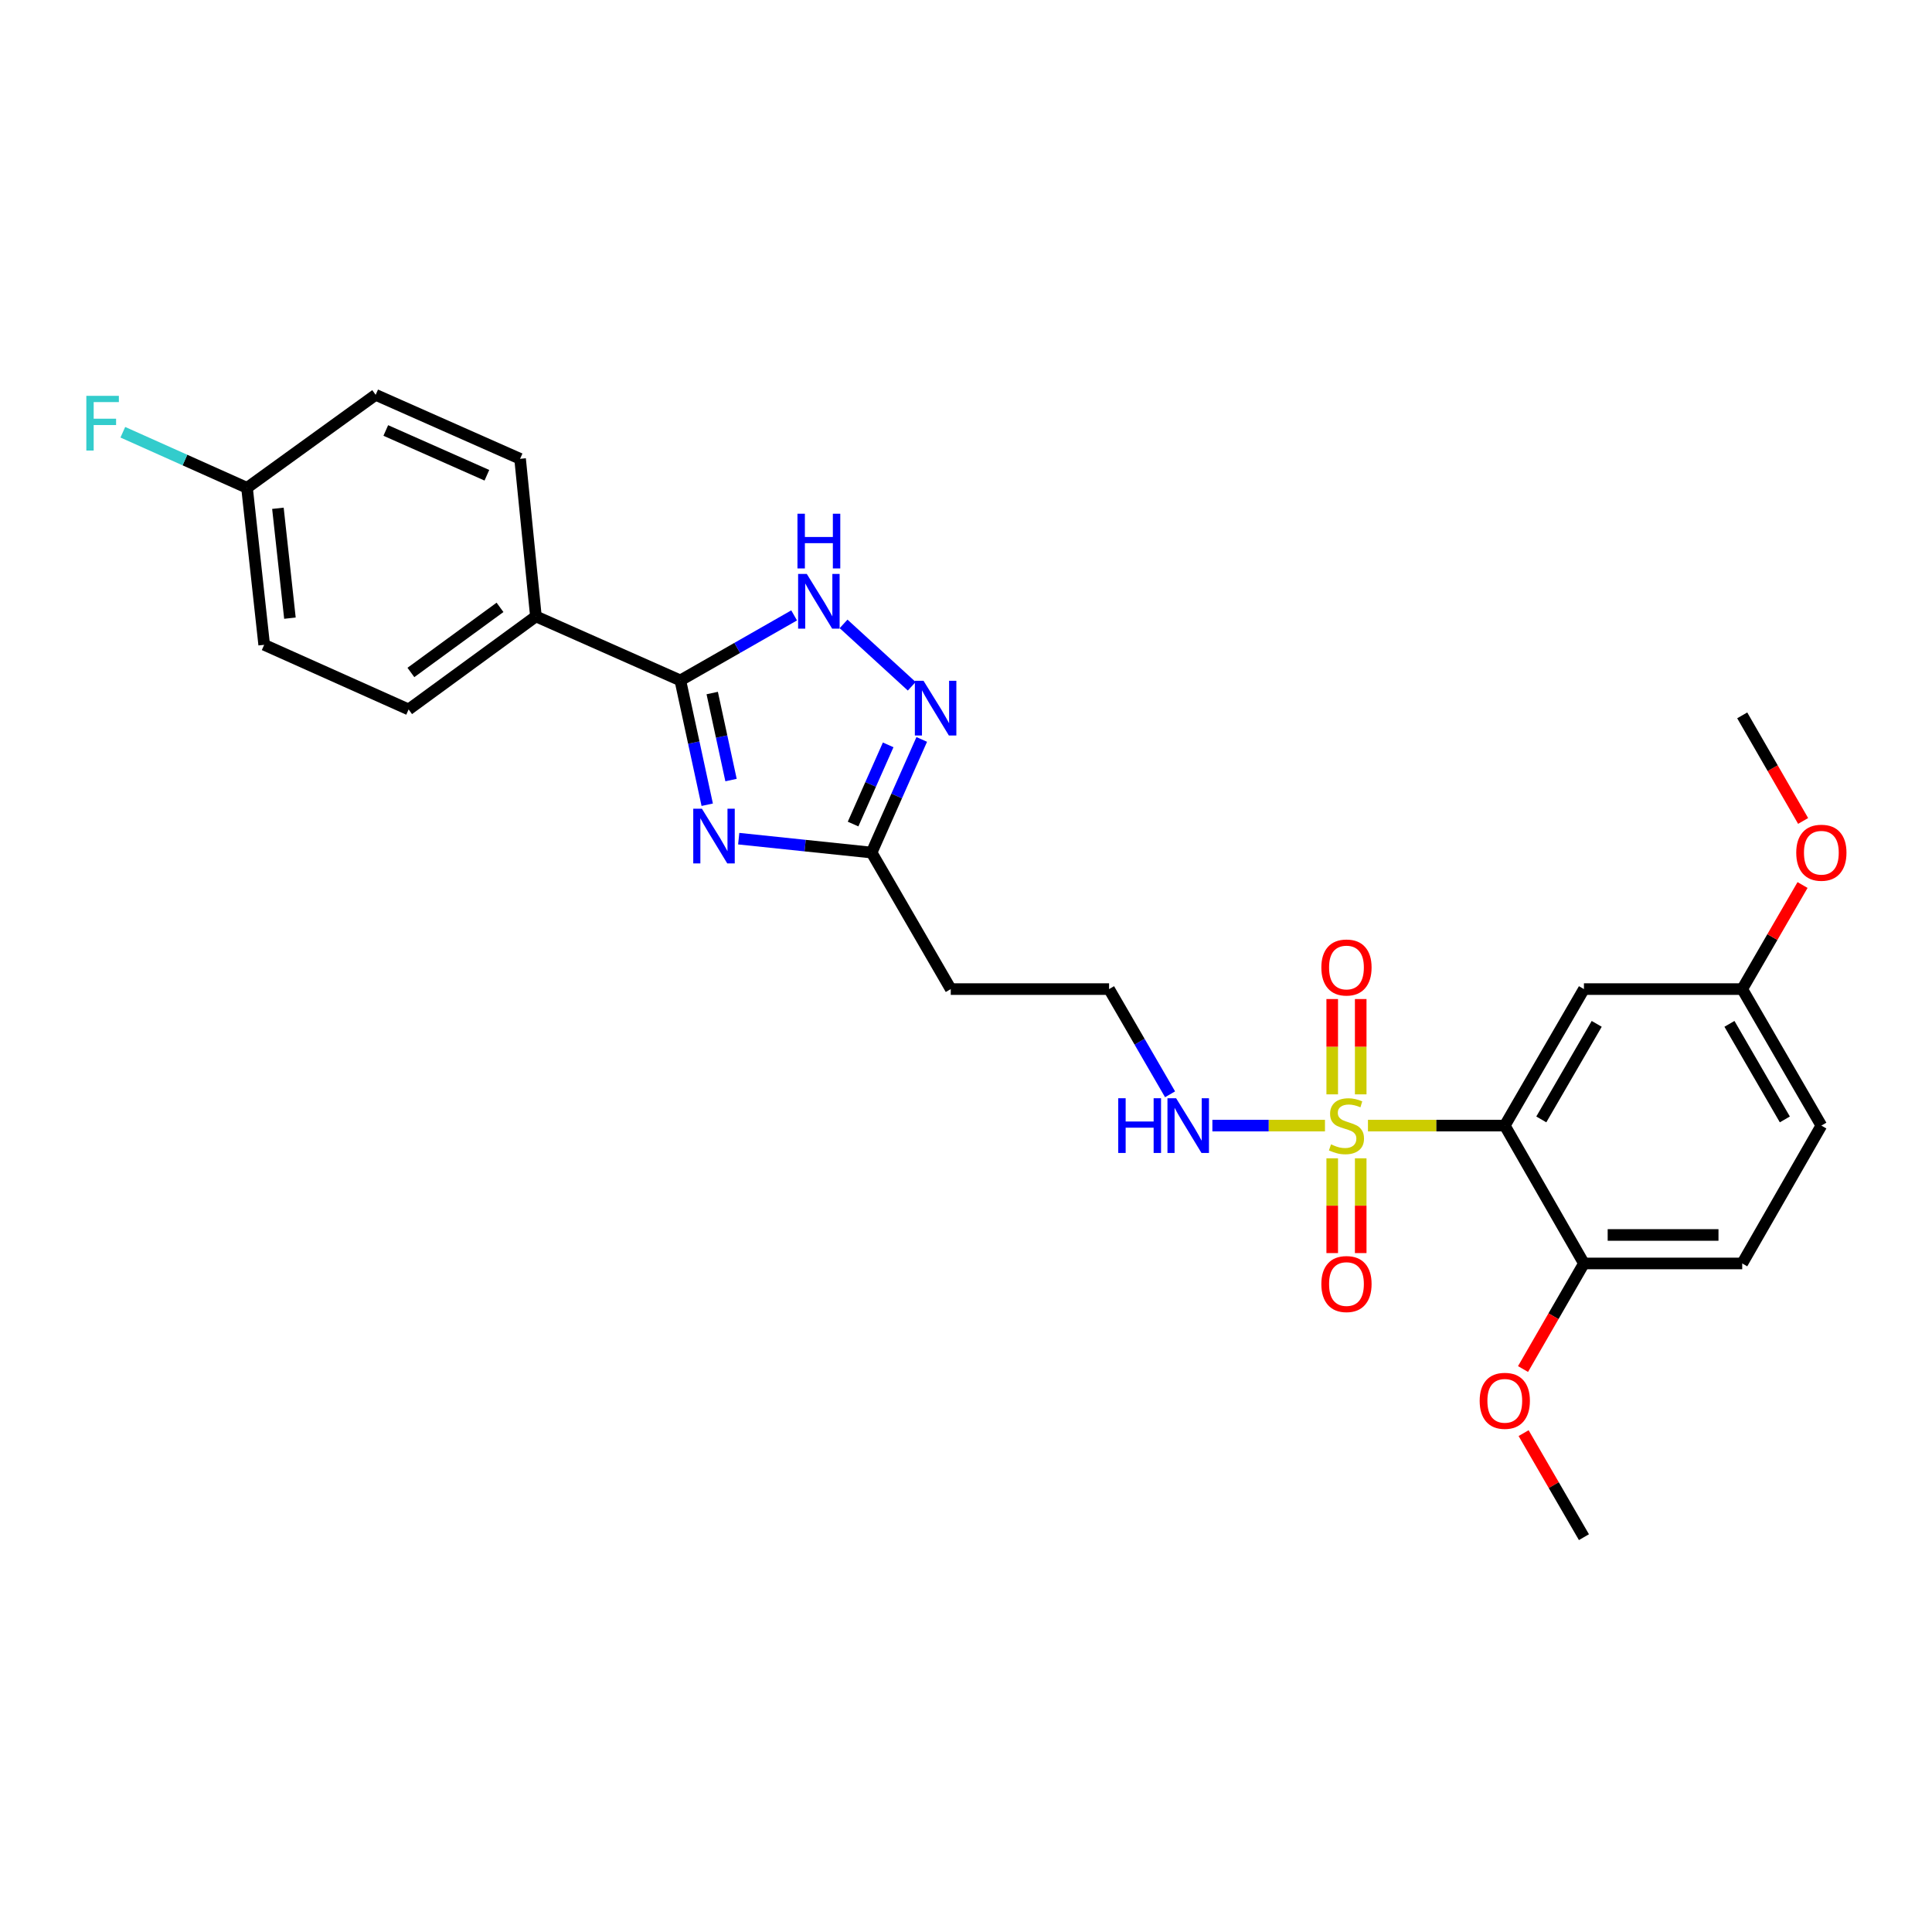 <?xml version='1.0' encoding='iso-8859-1'?>
<svg version='1.1' baseProfile='full'
              xmlns='http://www.w3.org/2000/svg'
                      xmlns:rdkit='http://www.rdkit.org/xml'
                      xmlns:xlink='http://www.w3.org/1999/xlink'
                  xml:space='preserve'
width='1000px' height='1000px' viewBox='0 0 1000 1000'>
<!-- END OF HEADER -->
<rect style='opacity:1.0;fill:#FFFFFF;stroke:none' width='1000' height='1000' x='0' y='0'> </rect>
<path class='bond-1' d='M 708.058,582.609 L 743.466,582.609' style='fill:none;fill-rule:evenodd;stroke:#CCCC00;stroke-width:6px;stroke-linecap:butt;stroke-linejoin:miter;stroke-opacity:1' />
<path class='bond-1' d='M 743.466,582.609 L 778.875,582.609' style='fill:none;fill-rule:evenodd;stroke:#000000;stroke-width:6px;stroke-linecap:butt;stroke-linejoin:miter;stroke-opacity:1' />
<path class='bond-7' d='M 689.556,599.537 L 689.556,624.065' style='fill:none;fill-rule:evenodd;stroke:#CCCC00;stroke-width:6px;stroke-linecap:butt;stroke-linejoin:miter;stroke-opacity:1' />
<path class='bond-7' d='M 689.556,624.065 L 689.556,648.593' style='fill:none;fill-rule:evenodd;stroke:#FF0000;stroke-width:6px;stroke-linecap:butt;stroke-linejoin:miter;stroke-opacity:1' />
<path class='bond-7' d='M 704.302,599.537 L 704.302,624.065' style='fill:none;fill-rule:evenodd;stroke:#CCCC00;stroke-width:6px;stroke-linecap:butt;stroke-linejoin:miter;stroke-opacity:1' />
<path class='bond-7' d='M 704.302,624.065 L 704.302,648.593' style='fill:none;fill-rule:evenodd;stroke:#FF0000;stroke-width:6px;stroke-linecap:butt;stroke-linejoin:miter;stroke-opacity:1' />
<path class='bond-8' d='M 704.302,566.441 L 704.302,541.771' style='fill:none;fill-rule:evenodd;stroke:#CCCC00;stroke-width:6px;stroke-linecap:butt;stroke-linejoin:miter;stroke-opacity:1' />
<path class='bond-8' d='M 704.302,541.771 L 704.302,517.1' style='fill:none;fill-rule:evenodd;stroke:#FF0000;stroke-width:6px;stroke-linecap:butt;stroke-linejoin:miter;stroke-opacity:1' />
<path class='bond-8' d='M 689.556,566.441 L 689.556,541.771' style='fill:none;fill-rule:evenodd;stroke:#CCCC00;stroke-width:6px;stroke-linecap:butt;stroke-linejoin:miter;stroke-opacity:1' />
<path class='bond-8' d='M 689.556,541.771 L 689.556,517.1' style='fill:none;fill-rule:evenodd;stroke:#FF0000;stroke-width:6px;stroke-linecap:butt;stroke-linejoin:miter;stroke-opacity:1' />
<path class='bond-11' d='M 685.801,582.609 L 656.664,582.609' style='fill:none;fill-rule:evenodd;stroke:#CCCC00;stroke-width:6px;stroke-linecap:butt;stroke-linejoin:miter;stroke-opacity:1' />
<path class='bond-11' d='M 656.664,582.609 L 627.526,582.609' style='fill:none;fill-rule:evenodd;stroke:#0000FF;stroke-width:6px;stroke-linecap:butt;stroke-linejoin:miter;stroke-opacity:1' />
<path class='bond-0' d='M 382.356,434.09 L 416.749,437.689' style='fill:none;fill-rule:evenodd;stroke:#0000FF;stroke-width:6px;stroke-linecap:butt;stroke-linejoin:miter;stroke-opacity:1' />
<path class='bond-0' d='M 416.749,437.689 L 451.142,441.287' style='fill:none;fill-rule:evenodd;stroke:#000000;stroke-width:6px;stroke-linecap:butt;stroke-linejoin:miter;stroke-opacity:1' />
<path class='bond-2' d='M 366.058,416.53 L 359.099,384.356' style='fill:none;fill-rule:evenodd;stroke:#0000FF;stroke-width:6px;stroke-linecap:butt;stroke-linejoin:miter;stroke-opacity:1' />
<path class='bond-2' d='M 359.099,384.356 L 352.141,352.182' style='fill:none;fill-rule:evenodd;stroke:#000000;stroke-width:6px;stroke-linecap:butt;stroke-linejoin:miter;stroke-opacity:1' />
<path class='bond-2' d='M 378.383,403.761 L 373.512,381.239' style='fill:none;fill-rule:evenodd;stroke:#0000FF;stroke-width:6px;stroke-linecap:butt;stroke-linejoin:miter;stroke-opacity:1' />
<path class='bond-2' d='M 373.512,381.239 L 368.641,358.717' style='fill:none;fill-rule:evenodd;stroke:#000000;stroke-width:6px;stroke-linecap:butt;stroke-linejoin:miter;stroke-opacity:1' />
<path class='bond-6' d='M 778.875,582.609 L 819.843,511.952' style='fill:none;fill-rule:evenodd;stroke:#000000;stroke-width:6px;stroke-linecap:butt;stroke-linejoin:miter;stroke-opacity:1' />
<path class='bond-6' d='M 797.776,579.407 L 826.454,529.947' style='fill:none;fill-rule:evenodd;stroke:#000000;stroke-width:6px;stroke-linecap:butt;stroke-linejoin:miter;stroke-opacity:1' />
<path class='bond-9' d='M 778.875,582.609 L 819.843,653.962' style='fill:none;fill-rule:evenodd;stroke:#000000;stroke-width:6px;stroke-linecap:butt;stroke-linejoin:miter;stroke-opacity:1' />
<path class='bond-10' d='M 352.141,352.182 L 277.388,319.053' style='fill:none;fill-rule:evenodd;stroke:#000000;stroke-width:6px;stroke-linecap:butt;stroke-linejoin:miter;stroke-opacity:1' />
<path class='bond-28' d='M 352.141,352.182 L 381.591,335.356' style='fill:none;fill-rule:evenodd;stroke:#000000;stroke-width:6px;stroke-linecap:butt;stroke-linejoin:miter;stroke-opacity:1' />
<path class='bond-28' d='M 381.591,335.356 L 411.042,318.529' style='fill:none;fill-rule:evenodd;stroke:#0000FF;stroke-width:6px;stroke-linecap:butt;stroke-linejoin:miter;stroke-opacity:1' />
<path class='bond-3' d='M 436.634,322.92 L 471.917,355.217' style='fill:none;fill-rule:evenodd;stroke:#0000FF;stroke-width:6px;stroke-linecap:butt;stroke-linejoin:miter;stroke-opacity:1' />
<path class='bond-4' d='M 477.091,382.731 L 464.116,412.009' style='fill:none;fill-rule:evenodd;stroke:#0000FF;stroke-width:6px;stroke-linecap:butt;stroke-linejoin:miter;stroke-opacity:1' />
<path class='bond-4' d='M 464.116,412.009 L 451.142,441.287' style='fill:none;fill-rule:evenodd;stroke:#000000;stroke-width:6px;stroke-linecap:butt;stroke-linejoin:miter;stroke-opacity:1' />
<path class='bond-4' d='M 459.717,385.54 L 450.635,406.035' style='fill:none;fill-rule:evenodd;stroke:#0000FF;stroke-width:6px;stroke-linecap:butt;stroke-linejoin:miter;stroke-opacity:1' />
<path class='bond-4' d='M 450.635,406.035 L 441.553,426.53' style='fill:none;fill-rule:evenodd;stroke:#000000;stroke-width:6px;stroke-linecap:butt;stroke-linejoin:miter;stroke-opacity:1' />
<path class='bond-5' d='M 451.142,441.287 L 492.111,511.952' style='fill:none;fill-rule:evenodd;stroke:#000000;stroke-width:6px;stroke-linecap:butt;stroke-linejoin:miter;stroke-opacity:1' />
<path class='bond-16' d='M 819.843,511.952 L 901.772,511.952' style='fill:none;fill-rule:evenodd;stroke:#000000;stroke-width:6px;stroke-linecap:butt;stroke-linejoin:miter;stroke-opacity:1' />
<path class='bond-13' d='M 819.843,653.962 L 901.772,653.962' style='fill:none;fill-rule:evenodd;stroke:#000000;stroke-width:6px;stroke-linecap:butt;stroke-linejoin:miter;stroke-opacity:1' />
<path class='bond-13' d='M 832.133,639.216 L 889.483,639.216' style='fill:none;fill-rule:evenodd;stroke:#000000;stroke-width:6px;stroke-linecap:butt;stroke-linejoin:miter;stroke-opacity:1' />
<path class='bond-23' d='M 819.843,653.962 L 804.081,681.286' style='fill:none;fill-rule:evenodd;stroke:#000000;stroke-width:6px;stroke-linecap:butt;stroke-linejoin:miter;stroke-opacity:1' />
<path class='bond-23' d='M 804.081,681.286 L 788.318,708.609' style='fill:none;fill-rule:evenodd;stroke:#FF0000;stroke-width:6px;stroke-linecap:butt;stroke-linejoin:miter;stroke-opacity:1' />
<path class='bond-14' d='M 277.388,319.053 L 211.499,367.198' style='fill:none;fill-rule:evenodd;stroke:#000000;stroke-width:6px;stroke-linecap:butt;stroke-linejoin:miter;stroke-opacity:1' />
<path class='bond-14' d='M 258.805,314.369 L 212.683,348.071' style='fill:none;fill-rule:evenodd;stroke:#000000;stroke-width:6px;stroke-linecap:butt;stroke-linejoin:miter;stroke-opacity:1' />
<path class='bond-15' d='M 277.388,319.053 L 269.196,237.477' style='fill:none;fill-rule:evenodd;stroke:#000000;stroke-width:6px;stroke-linecap:butt;stroke-linejoin:miter;stroke-opacity:1' />
<path class='bond-17' d='M 605.624,566.407 L 589.84,539.18' style='fill:none;fill-rule:evenodd;stroke:#0000FF;stroke-width:6px;stroke-linecap:butt;stroke-linejoin:miter;stroke-opacity:1' />
<path class='bond-17' d='M 589.84,539.18 L 574.056,511.952' style='fill:none;fill-rule:evenodd;stroke:#000000;stroke-width:6px;stroke-linecap:butt;stroke-linejoin:miter;stroke-opacity:1' />
<path class='bond-12' d='M 492.111,511.952 L 574.056,511.952' style='fill:none;fill-rule:evenodd;stroke:#000000;stroke-width:6px;stroke-linecap:butt;stroke-linejoin:miter;stroke-opacity:1' />
<path class='bond-19' d='M 901.772,653.962 L 942.733,582.609' style='fill:none;fill-rule:evenodd;stroke:#000000;stroke-width:6px;stroke-linecap:butt;stroke-linejoin:miter;stroke-opacity:1' />
<path class='bond-21' d='M 211.499,367.198 L 136.739,333.75' style='fill:none;fill-rule:evenodd;stroke:#000000;stroke-width:6px;stroke-linecap:butt;stroke-linejoin:miter;stroke-opacity:1' />
<path class='bond-20' d='M 269.196,237.477 L 194.444,204.364' style='fill:none;fill-rule:evenodd;stroke:#000000;stroke-width:6px;stroke-linecap:butt;stroke-linejoin:miter;stroke-opacity:1' />
<path class='bond-20' d='M 252.011,245.992 L 199.684,222.813' style='fill:none;fill-rule:evenodd;stroke:#000000;stroke-width:6px;stroke-linecap:butt;stroke-linejoin:miter;stroke-opacity:1' />
<path class='bond-24' d='M 901.772,511.952 L 917.383,485.021' style='fill:none;fill-rule:evenodd;stroke:#000000;stroke-width:6px;stroke-linecap:butt;stroke-linejoin:miter;stroke-opacity:1' />
<path class='bond-24' d='M 917.383,485.021 L 932.993,458.089' style='fill:none;fill-rule:evenodd;stroke:#FF0000;stroke-width:6px;stroke-linecap:butt;stroke-linejoin:miter;stroke-opacity:1' />
<path class='bond-27' d='M 901.772,511.952 L 942.733,582.609' style='fill:none;fill-rule:evenodd;stroke:#000000;stroke-width:6px;stroke-linecap:butt;stroke-linejoin:miter;stroke-opacity:1' />
<path class='bond-27' d='M 895.159,529.946 L 923.831,579.406' style='fill:none;fill-rule:evenodd;stroke:#000000;stroke-width:6px;stroke-linecap:butt;stroke-linejoin:miter;stroke-opacity:1' />
<path class='bond-18' d='M 127.858,252.501 L 194.444,204.364' style='fill:none;fill-rule:evenodd;stroke:#000000;stroke-width:6px;stroke-linecap:butt;stroke-linejoin:miter;stroke-opacity:1' />
<path class='bond-22' d='M 127.858,252.501 L 95.716,238.115' style='fill:none;fill-rule:evenodd;stroke:#000000;stroke-width:6px;stroke-linecap:butt;stroke-linejoin:miter;stroke-opacity:1' />
<path class='bond-22' d='M 95.716,238.115 L 63.573,223.729' style='fill:none;fill-rule:evenodd;stroke:#33CCCC;stroke-width:6px;stroke-linecap:butt;stroke-linejoin:miter;stroke-opacity:1' />
<path class='bond-29' d='M 127.858,252.501 L 136.739,333.75' style='fill:none;fill-rule:evenodd;stroke:#000000;stroke-width:6px;stroke-linecap:butt;stroke-linejoin:miter;stroke-opacity:1' />
<path class='bond-29' d='M 143.849,263.086 L 150.065,319.96' style='fill:none;fill-rule:evenodd;stroke:#000000;stroke-width:6px;stroke-linecap:butt;stroke-linejoin:miter;stroke-opacity:1' />
<path class='bond-25' d='M 788.617,741.781 L 804.23,768.708' style='fill:none;fill-rule:evenodd;stroke:#FF0000;stroke-width:6px;stroke-linecap:butt;stroke-linejoin:miter;stroke-opacity:1' />
<path class='bond-25' d='M 804.23,768.708 L 819.843,795.636' style='fill:none;fill-rule:evenodd;stroke:#000000;stroke-width:6px;stroke-linecap:butt;stroke-linejoin:miter;stroke-opacity:1' />
<path class='bond-26' d='M 933.291,424.918 L 917.532,397.594' style='fill:none;fill-rule:evenodd;stroke:#FF0000;stroke-width:6px;stroke-linecap:butt;stroke-linejoin:miter;stroke-opacity:1' />
<path class='bond-26' d='M 917.532,397.594 L 901.772,370.27' style='fill:none;fill-rule:evenodd;stroke:#000000;stroke-width:6px;stroke-linecap:butt;stroke-linejoin:miter;stroke-opacity:1' />
<path  class='atom-0' d='M 688.929 592.329
Q 689.249 592.449, 690.569 593.009
Q 691.889 593.569, 693.329 593.929
Q 694.809 594.249, 696.249 594.249
Q 698.929 594.249, 700.489 592.969
Q 702.049 591.649, 702.049 589.369
Q 702.049 587.809, 701.249 586.849
Q 700.489 585.889, 699.289 585.369
Q 698.089 584.849, 696.089 584.249
Q 693.569 583.489, 692.049 582.769
Q 690.569 582.049, 689.489 580.529
Q 688.449 579.009, 688.449 576.449
Q 688.449 572.889, 690.849 570.689
Q 693.289 568.489, 698.089 568.489
Q 701.369 568.489, 705.089 570.049
L 704.169 573.129
Q 700.769 571.729, 698.209 571.729
Q 695.449 571.729, 693.929 572.889
Q 692.409 574.009, 692.449 575.969
Q 692.449 577.489, 693.209 578.409
Q 694.009 579.329, 695.129 579.849
Q 696.289 580.369, 698.209 580.969
Q 700.769 581.769, 702.289 582.569
Q 703.809 583.369, 704.889 585.009
Q 706.009 586.609, 706.009 589.369
Q 706.009 593.289, 703.369 595.409
Q 700.769 597.489, 696.409 597.489
Q 693.889 597.489, 691.969 596.929
Q 690.089 596.409, 687.849 595.489
L 688.929 592.329
' fill='#CCCC00'/>
<path  class='atom-1' d='M 363.306 418.591
L 372.586 433.591
Q 373.506 435.071, 374.986 437.751
Q 376.466 440.431, 376.546 440.591
L 376.546 418.591
L 380.306 418.591
L 380.306 446.911
L 376.426 446.911
L 366.466 430.511
Q 365.306 428.591, 364.066 426.391
Q 362.866 424.191, 362.506 423.511
L 362.506 446.911
L 358.826 446.911
L 358.826 418.591
L 363.306 418.591
' fill='#0000FF'/>
<path  class='atom-4' d='M 417.586 297.054
L 426.866 312.054
Q 427.786 313.534, 429.266 316.214
Q 430.746 318.894, 430.826 319.054
L 430.826 297.054
L 434.586 297.054
L 434.586 325.374
L 430.706 325.374
L 420.746 308.974
Q 419.586 307.054, 418.346 304.854
Q 417.146 302.654, 416.786 301.974
L 416.786 325.374
L 413.106 325.374
L 413.106 297.054
L 417.586 297.054
' fill='#0000FF'/>
<path  class='atom-4' d='M 412.766 265.902
L 416.606 265.902
L 416.606 277.942
L 431.086 277.942
L 431.086 265.902
L 434.926 265.902
L 434.926 294.222
L 431.086 294.222
L 431.086 281.142
L 416.606 281.142
L 416.606 294.222
L 412.766 294.222
L 412.766 265.902
' fill='#0000FF'/>
<path  class='atom-5' d='M 478.011 352.366
L 487.291 367.366
Q 488.211 368.846, 489.691 371.526
Q 491.171 374.206, 491.251 374.366
L 491.251 352.366
L 495.011 352.366
L 495.011 380.686
L 491.131 380.686
L 481.171 364.286
Q 480.011 362.366, 478.771 360.166
Q 477.571 357.966, 477.211 357.286
L 477.211 380.686
L 473.531 380.686
L 473.531 352.366
L 478.011 352.366
' fill='#0000FF'/>
<path  class='atom-8' d='M 683.929 664.618
Q 683.929 657.818, 687.289 654.018
Q 690.649 650.218, 696.929 650.218
Q 703.209 650.218, 706.569 654.018
Q 709.929 657.818, 709.929 664.618
Q 709.929 671.498, 706.529 675.418
Q 703.129 679.298, 696.929 679.298
Q 690.689 679.298, 687.289 675.418
Q 683.929 671.538, 683.929 664.618
M 696.929 676.098
Q 701.249 676.098, 703.569 673.218
Q 705.929 670.298, 705.929 664.618
Q 705.929 659.058, 703.569 656.258
Q 701.249 653.418, 696.929 653.418
Q 692.609 653.418, 690.249 656.218
Q 687.929 659.018, 687.929 664.618
Q 687.929 670.338, 690.249 673.218
Q 692.609 676.098, 696.929 676.098
' fill='#FF0000'/>
<path  class='atom-9' d='M 683.929 500.776
Q 683.929 493.976, 687.289 490.176
Q 690.649 486.376, 696.929 486.376
Q 703.209 486.376, 706.569 490.176
Q 709.929 493.976, 709.929 500.776
Q 709.929 507.656, 706.529 511.576
Q 703.129 515.456, 696.929 515.456
Q 690.689 515.456, 687.289 511.576
Q 683.929 507.696, 683.929 500.776
M 696.929 512.256
Q 701.249 512.256, 703.569 509.376
Q 705.929 506.456, 705.929 500.776
Q 705.929 495.216, 703.569 492.416
Q 701.249 489.576, 696.929 489.576
Q 692.609 489.576, 690.249 492.376
Q 687.929 495.176, 687.929 500.776
Q 687.929 506.496, 690.249 509.376
Q 692.609 512.256, 696.929 512.256
' fill='#FF0000'/>
<path  class='atom-12' d='M 578.797 568.449
L 582.637 568.449
L 582.637 580.489
L 597.117 580.489
L 597.117 568.449
L 600.957 568.449
L 600.957 596.769
L 597.117 596.769
L 597.117 583.689
L 582.637 583.689
L 582.637 596.769
L 578.797 596.769
L 578.797 568.449
' fill='#0000FF'/>
<path  class='atom-12' d='M 608.757 568.449
L 618.037 583.449
Q 618.957 584.929, 620.437 587.609
Q 621.917 590.289, 621.997 590.449
L 621.997 568.449
L 625.757 568.449
L 625.757 596.769
L 621.877 596.769
L 611.917 580.369
Q 610.757 578.449, 609.517 576.249
Q 608.317 574.049, 607.957 573.369
L 607.957 596.769
L 604.277 596.769
L 604.277 568.449
L 608.757 568.449
' fill='#0000FF'/>
<path  class='atom-23' d='M 44.686 204.884
L 61.526 204.884
L 61.526 208.124
L 48.486 208.124
L 48.486 216.724
L 60.086 216.724
L 60.086 220.004
L 48.486 220.004
L 48.486 233.204
L 44.686 233.204
L 44.686 204.884
' fill='#33CCCC'/>
<path  class='atom-24' d='M 765.875 725.059
Q 765.875 718.259, 769.235 714.459
Q 772.595 710.659, 778.875 710.659
Q 785.155 710.659, 788.515 714.459
Q 791.875 718.259, 791.875 725.059
Q 791.875 731.939, 788.475 735.859
Q 785.075 739.739, 778.875 739.739
Q 772.635 739.739, 769.235 735.859
Q 765.875 731.979, 765.875 725.059
M 778.875 736.539
Q 783.195 736.539, 785.515 733.659
Q 787.875 730.739, 787.875 725.059
Q 787.875 719.499, 785.515 716.699
Q 783.195 713.859, 778.875 713.859
Q 774.555 713.859, 772.195 716.659
Q 769.875 719.459, 769.875 725.059
Q 769.875 730.779, 772.195 733.659
Q 774.555 736.539, 778.875 736.539
' fill='#FF0000'/>
<path  class='atom-25' d='M 929.733 441.367
Q 929.733 434.567, 933.093 430.767
Q 936.453 426.967, 942.733 426.967
Q 949.013 426.967, 952.373 430.767
Q 955.733 434.567, 955.733 441.367
Q 955.733 448.247, 952.333 452.167
Q 948.933 456.047, 942.733 456.047
Q 936.493 456.047, 933.093 452.167
Q 929.733 448.287, 929.733 441.367
M 942.733 452.847
Q 947.053 452.847, 949.373 449.967
Q 951.733 447.047, 951.733 441.367
Q 951.733 435.807, 949.373 433.007
Q 947.053 430.167, 942.733 430.167
Q 938.413 430.167, 936.053 432.967
Q 933.733 435.767, 933.733 441.367
Q 933.733 447.087, 936.053 449.967
Q 938.413 452.847, 942.733 452.847
' fill='#FF0000'/>
</svg>
